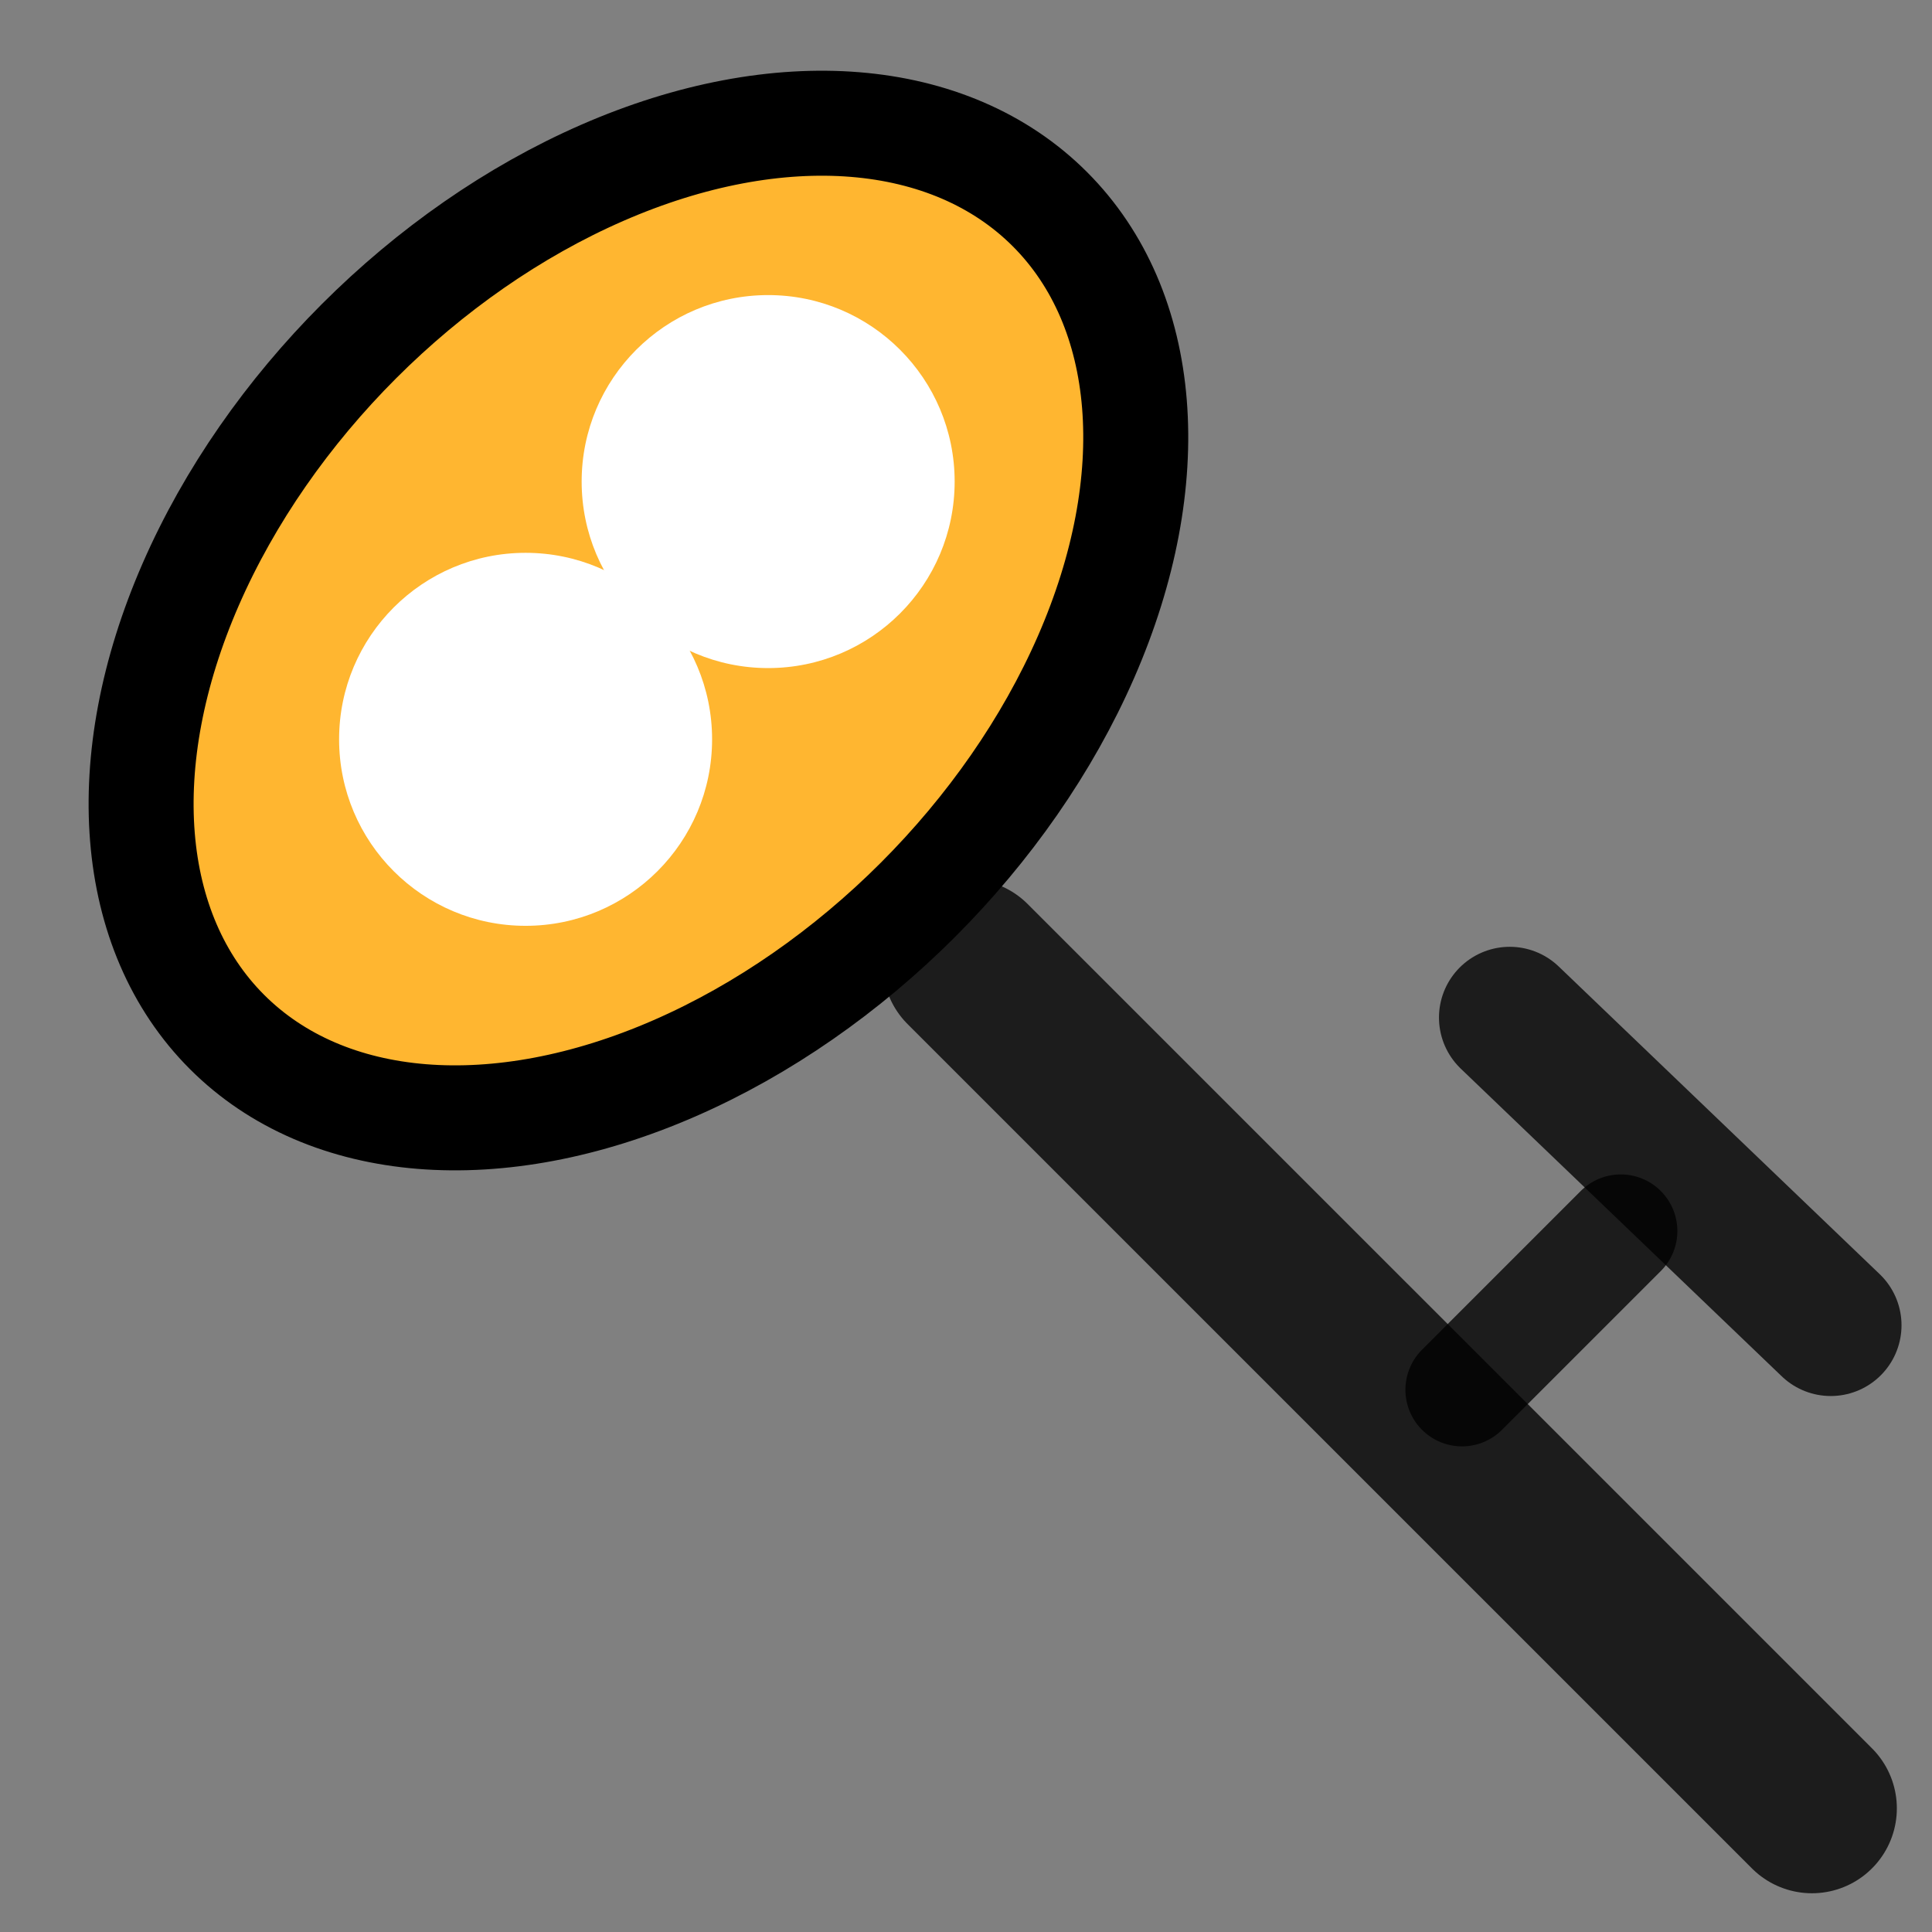 <?xml version="1.0" encoding="UTF-8" standalone="no"?>
<!-- Created with Inkscape (http://www.inkscape.org/) -->

<svg
   xmlns:dc="http://purl.org/dc/elements/1.1/"
   xmlns:cc="http://creativecommons.org/ns#"
   xmlns:rdf="http://www.w3.org/1999/02/22-rdf-syntax-ns#"
   xmlns:svg="http://www.w3.org/2000/svg"
   xmlns="http://www.w3.org/2000/svg"
   xmlns:sodipodi="http://sodipodi.sourceforge.net/DTD/sodipodi-0.dtd"
   xmlns:inkscape="http://www.inkscape.org/namespaces/inkscape"
   width="68.267"
   height="68.267"
   viewBox="0 0 64 64"
   id="svg2"
   version="1.1"
   inkscape:version="0.92.1 r15371"
   sodipodi:docname="welsim_gui_licmgr.svg">
  <rect x="0" y="0" width="64" height="64" fill="#808080" stroke="none"/>
  <defs
     id="defs4" />
  <sodipodi:namedview
     id="base"
     pagecolor="#ffffff"
     bordercolor="#666666"
     borderopacity="1.0"
     inkscape:pageopacity="0.0"
     inkscape:pageshadow="2"
     inkscape:zoom="5.6"
     inkscape:cx="-17.672718"
     inkscape:cy="17.200098"
     inkscape:document-units="px"
     inkscape:current-layer="layer2"
     showgrid="false"
     units="px"
     inkscape:window-width="1920"
     inkscape:window-height="1017"
     inkscape:window-x="1912"
     inkscape:window-y="-8"
     inkscape:window-maximized="1" />
  <g
     inkscape:groupmode="layer"
     id="layer2"
     inkscape:label="Layer 2">
    <ellipse
       style="opacity:1;fill:#ffb630;fill-opacity:1;fill-rule:evenodd;stroke:#000000;stroke-width:3.478;stroke-linecap:round;stroke-linejoin:round;stroke-miterlimit:4;stroke-dasharray:none;stroke-dashoffset:0;stroke-opacity:1;paint-order:markers stroke fill"
       id="path12"
       cx="0.419"
       cy="29.49"
       rx="19.274"
       ry="13.089"
       transform="rotate(-45)" />
    <path
       style="fill:none;stroke:#000000;stroke-width:5.625;stroke-linecap:round;stroke-linejoin:miter;stroke-miterlimit:4;stroke-dasharray:none;stroke-opacity:0.784"
       d="M 60.023,59.904 32.053,31.935"
       id="path822"
       inkscape:connector-curvature="0" />
    <path
       style="fill:none;stroke:#000000;stroke-width:4.688;stroke-linecap:round;stroke-linejoin:miter;stroke-miterlimit:4;stroke-dasharray:none;stroke-opacity:0.784"
       d="M 60.646,43.901 50.012,33.708"
       id="path822-3"
       inkscape:connector-curvature="0" />
    <path
       style="fill:none;stroke:#000000;stroke-width:3.75;stroke-linecap:round;stroke-linejoin:miter;stroke-miterlimit:4;stroke-dasharray:none;stroke-opacity:0.784"
       d="m 48.431,46.038 5.259,-5.259"
       id="path822-3-8"
       inkscape:connector-curvature="0" />
    <circle
       style="opacity:1;fill:#ffffff;fill-opacity:1;fill-rule:evenodd;stroke:none;stroke-width:1.305;stroke-linecap:round;stroke-linejoin:round;stroke-miterlimit:4;stroke-dasharray:none;stroke-dashoffset:0;stroke-opacity:1;paint-order:markers stroke fill"
       id="path854"
       cx="17.411"
       cy="24.491"
       r="6.178" />
    <circle
       style="opacity:1;fill:#ffffff;fill-opacity:1;fill-rule:evenodd;stroke:none;stroke-width:1.305;stroke-linecap:round;stroke-linejoin:round;stroke-miterlimit:4;stroke-dasharray:none;stroke-dashoffset:0;stroke-opacity:1;paint-order:markers stroke fill"
       id="path854-4"
       cx="25.446"
       cy="15.953"
       r="6.178" />
  </g>
  <g
     inkscape:label="Layer 1"
     inkscape:groupmode="layer"
     id="layer1"
     transform="translate(0,-988.362)">
    <rect
       style="fill:none;fill-opacity:1;stroke:none;stroke-width:0.999;stroke-linecap:round;stroke-linejoin:round;stroke-miterlimit:4;stroke-dasharray:none;stroke-opacity:1"
       id="rect4136"
       width="62.63"
       height="62.757"
       x="-74.41"
       y="988.138"
       ry="10.549"
       rx="9.47" />
  </g>
</svg>

